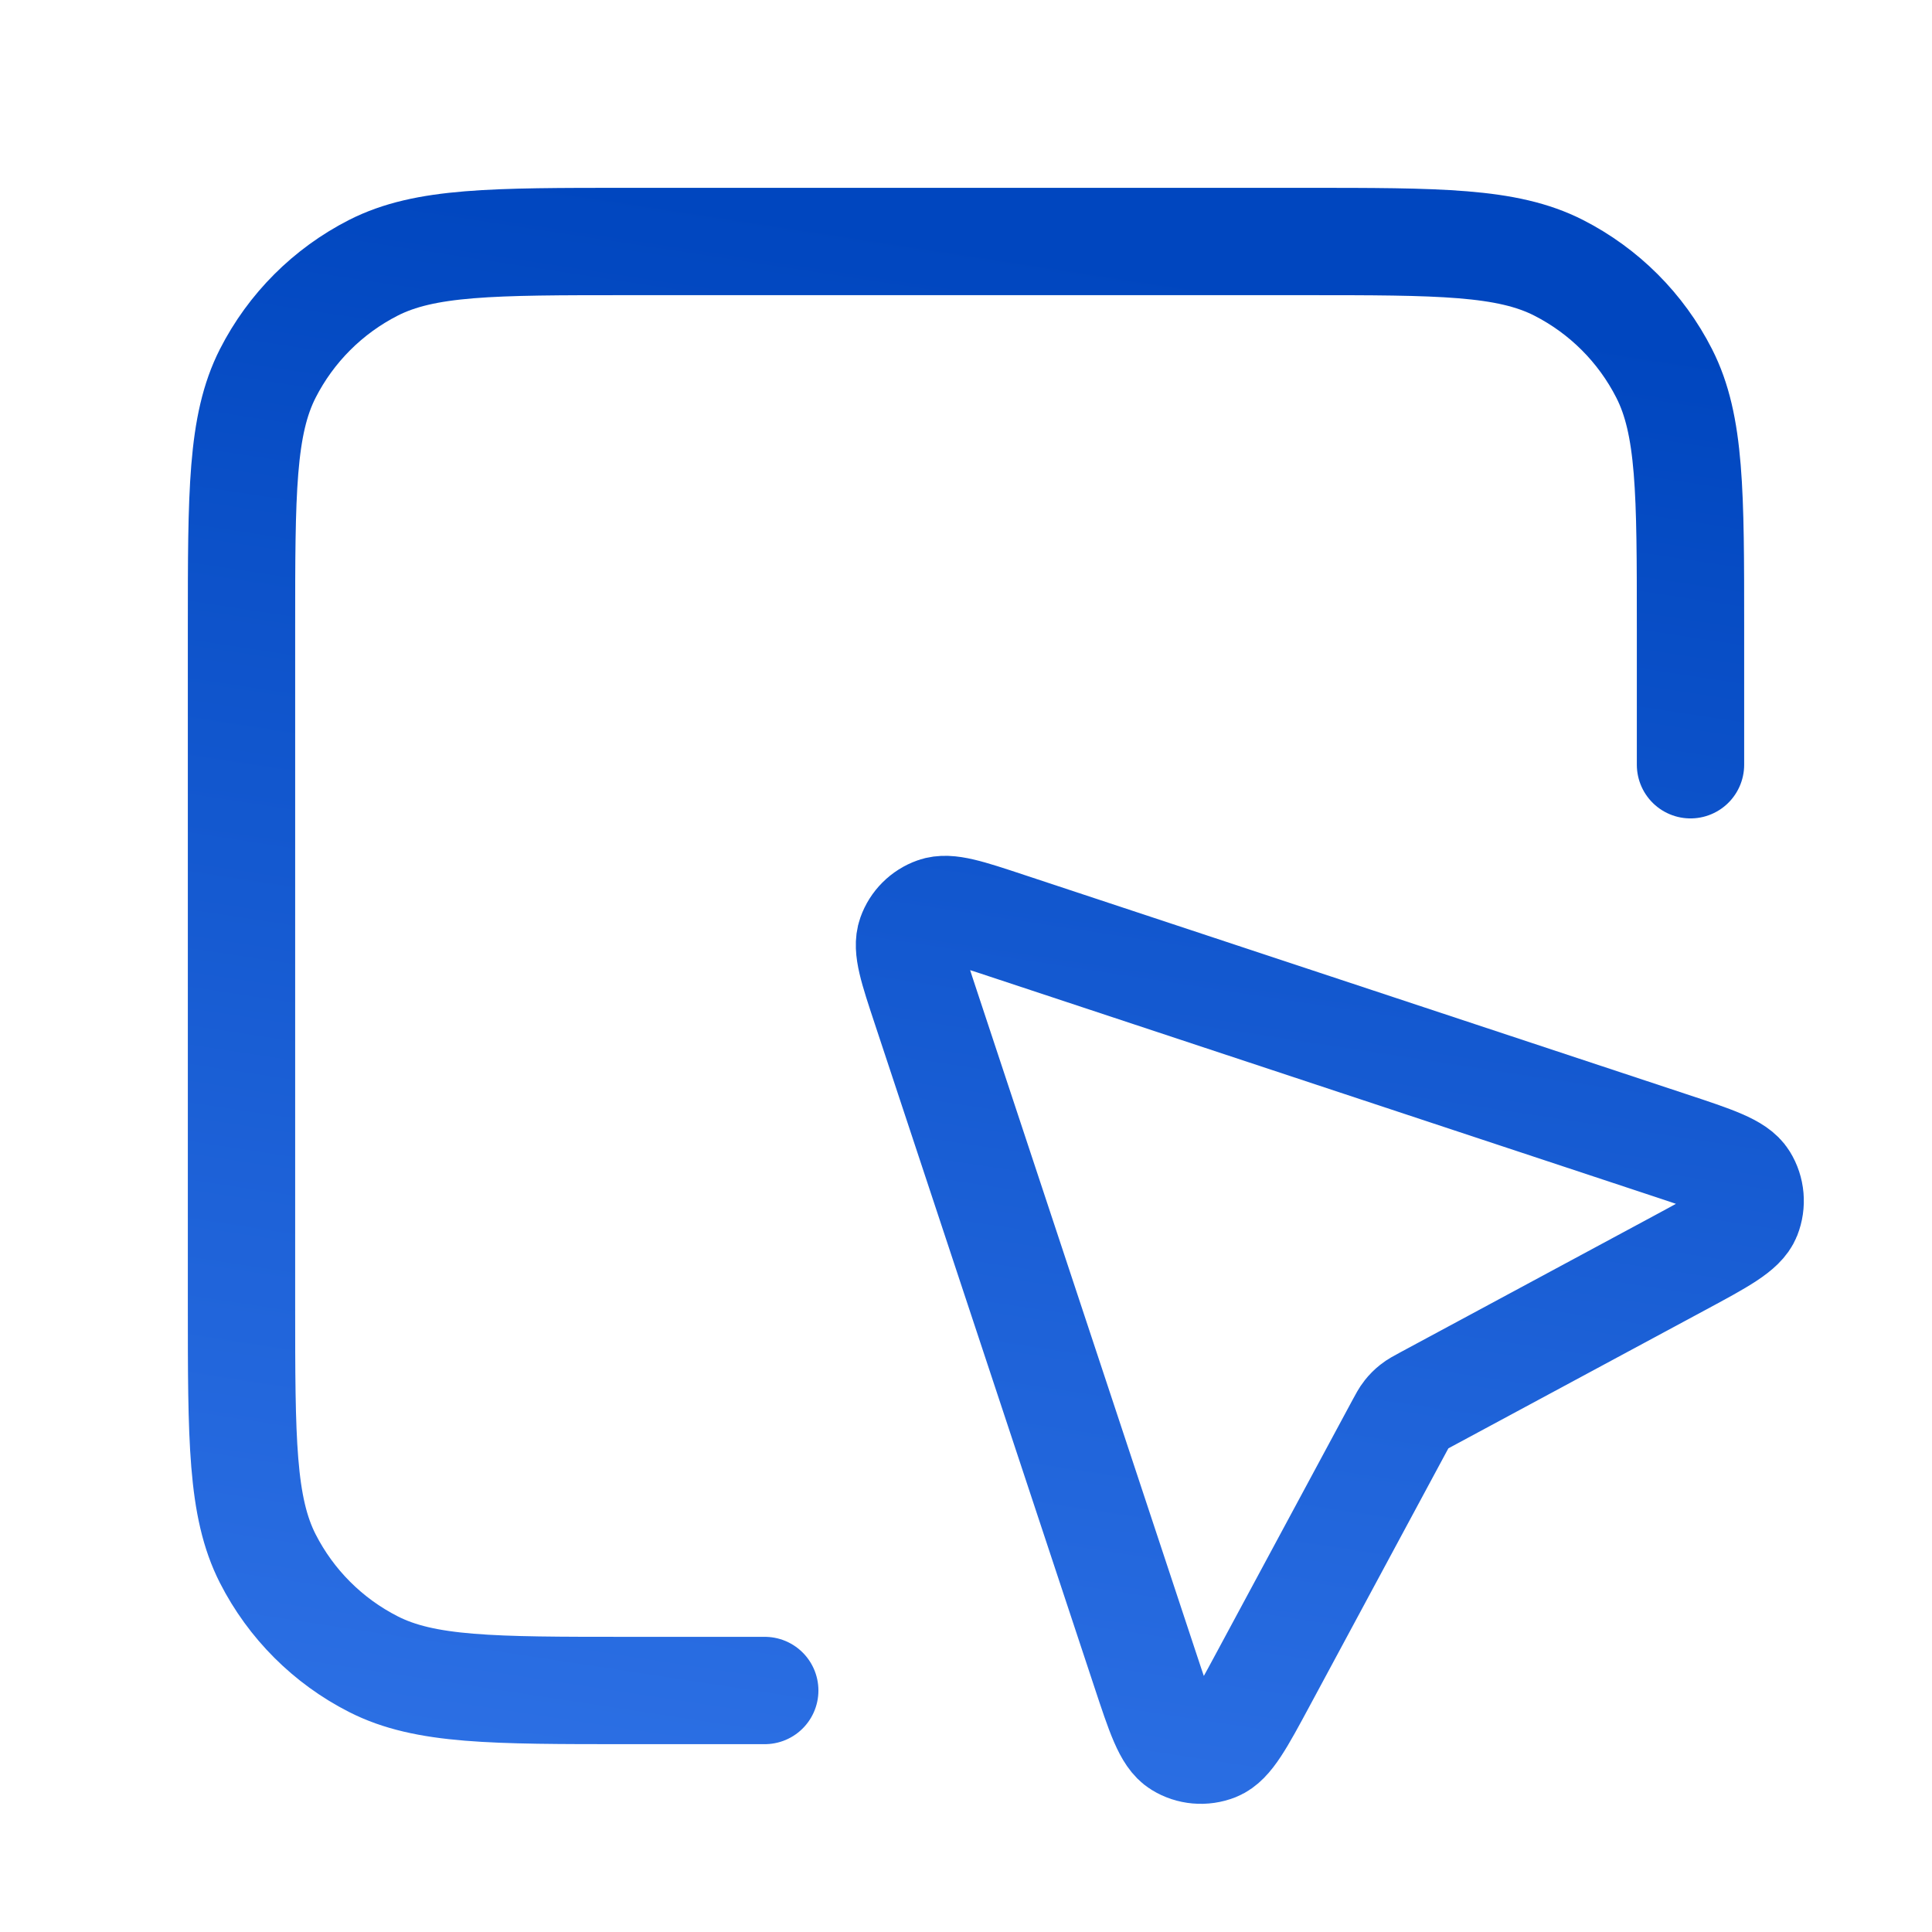 <svg width="36" height="36" viewBox="0 0 36 36" fill="none" xmlns="http://www.w3.org/2000/svg">
<path d="M31.5 14.25V11.7C31.5 9.18 31.5 7.92 31.009 6.957C30.578 6.11 29.89 5.422 29.043 4.99C28.08 4.5 26.82 4.5 24.3 4.5H11.7C9.18 4.5 7.92 4.5 6.957 4.99C6.11 5.422 5.422 6.11 4.99 6.957C4.5 7.92 4.5 9.18 4.5 11.7V24.3C4.5 26.82 4.5 28.08 4.99 29.043C5.422 29.89 6.11 30.578 6.957 31.009C7.92 31.5 9.18 31.5 11.7 31.5H14.25M26.079 26.567L23.532 31.298C23.116 32.071 22.907 32.458 22.654 32.559C22.433 32.646 22.184 32.625 21.983 32.5C21.75 32.357 21.612 31.94 21.336 31.106L17.251 18.767C17.009 18.037 16.888 17.672 16.975 17.429C17.05 17.217 17.217 17.05 17.429 16.975C17.672 16.888 18.037 17.009 18.767 17.251L31.106 21.336C31.94 21.612 32.357 21.75 32.5 21.983C32.625 22.184 32.646 22.433 32.559 22.654C32.458 22.907 32.071 23.116 31.298 23.532L26.567 26.079C26.449 26.143 26.39 26.174 26.339 26.215C26.293 26.251 26.251 26.293 26.215 26.339C26.174 26.39 26.143 26.449 26.079 26.567Z" stroke="url(#paint0_linear_4734_53485)" stroke-width="2" stroke-linecap="round" stroke-linejoin="round"/>
<defs>
<linearGradient id="paint0_linear_4734_53485" x1="18.556" y1="4.5" x2="13.402" y2="38.234" gradientUnits="userSpaceOnUse">
<stop stop-color="#0046BF"/>
<stop offset="1" stop-color="#3376EA"/>
</linearGradient>
</defs>
</svg>
